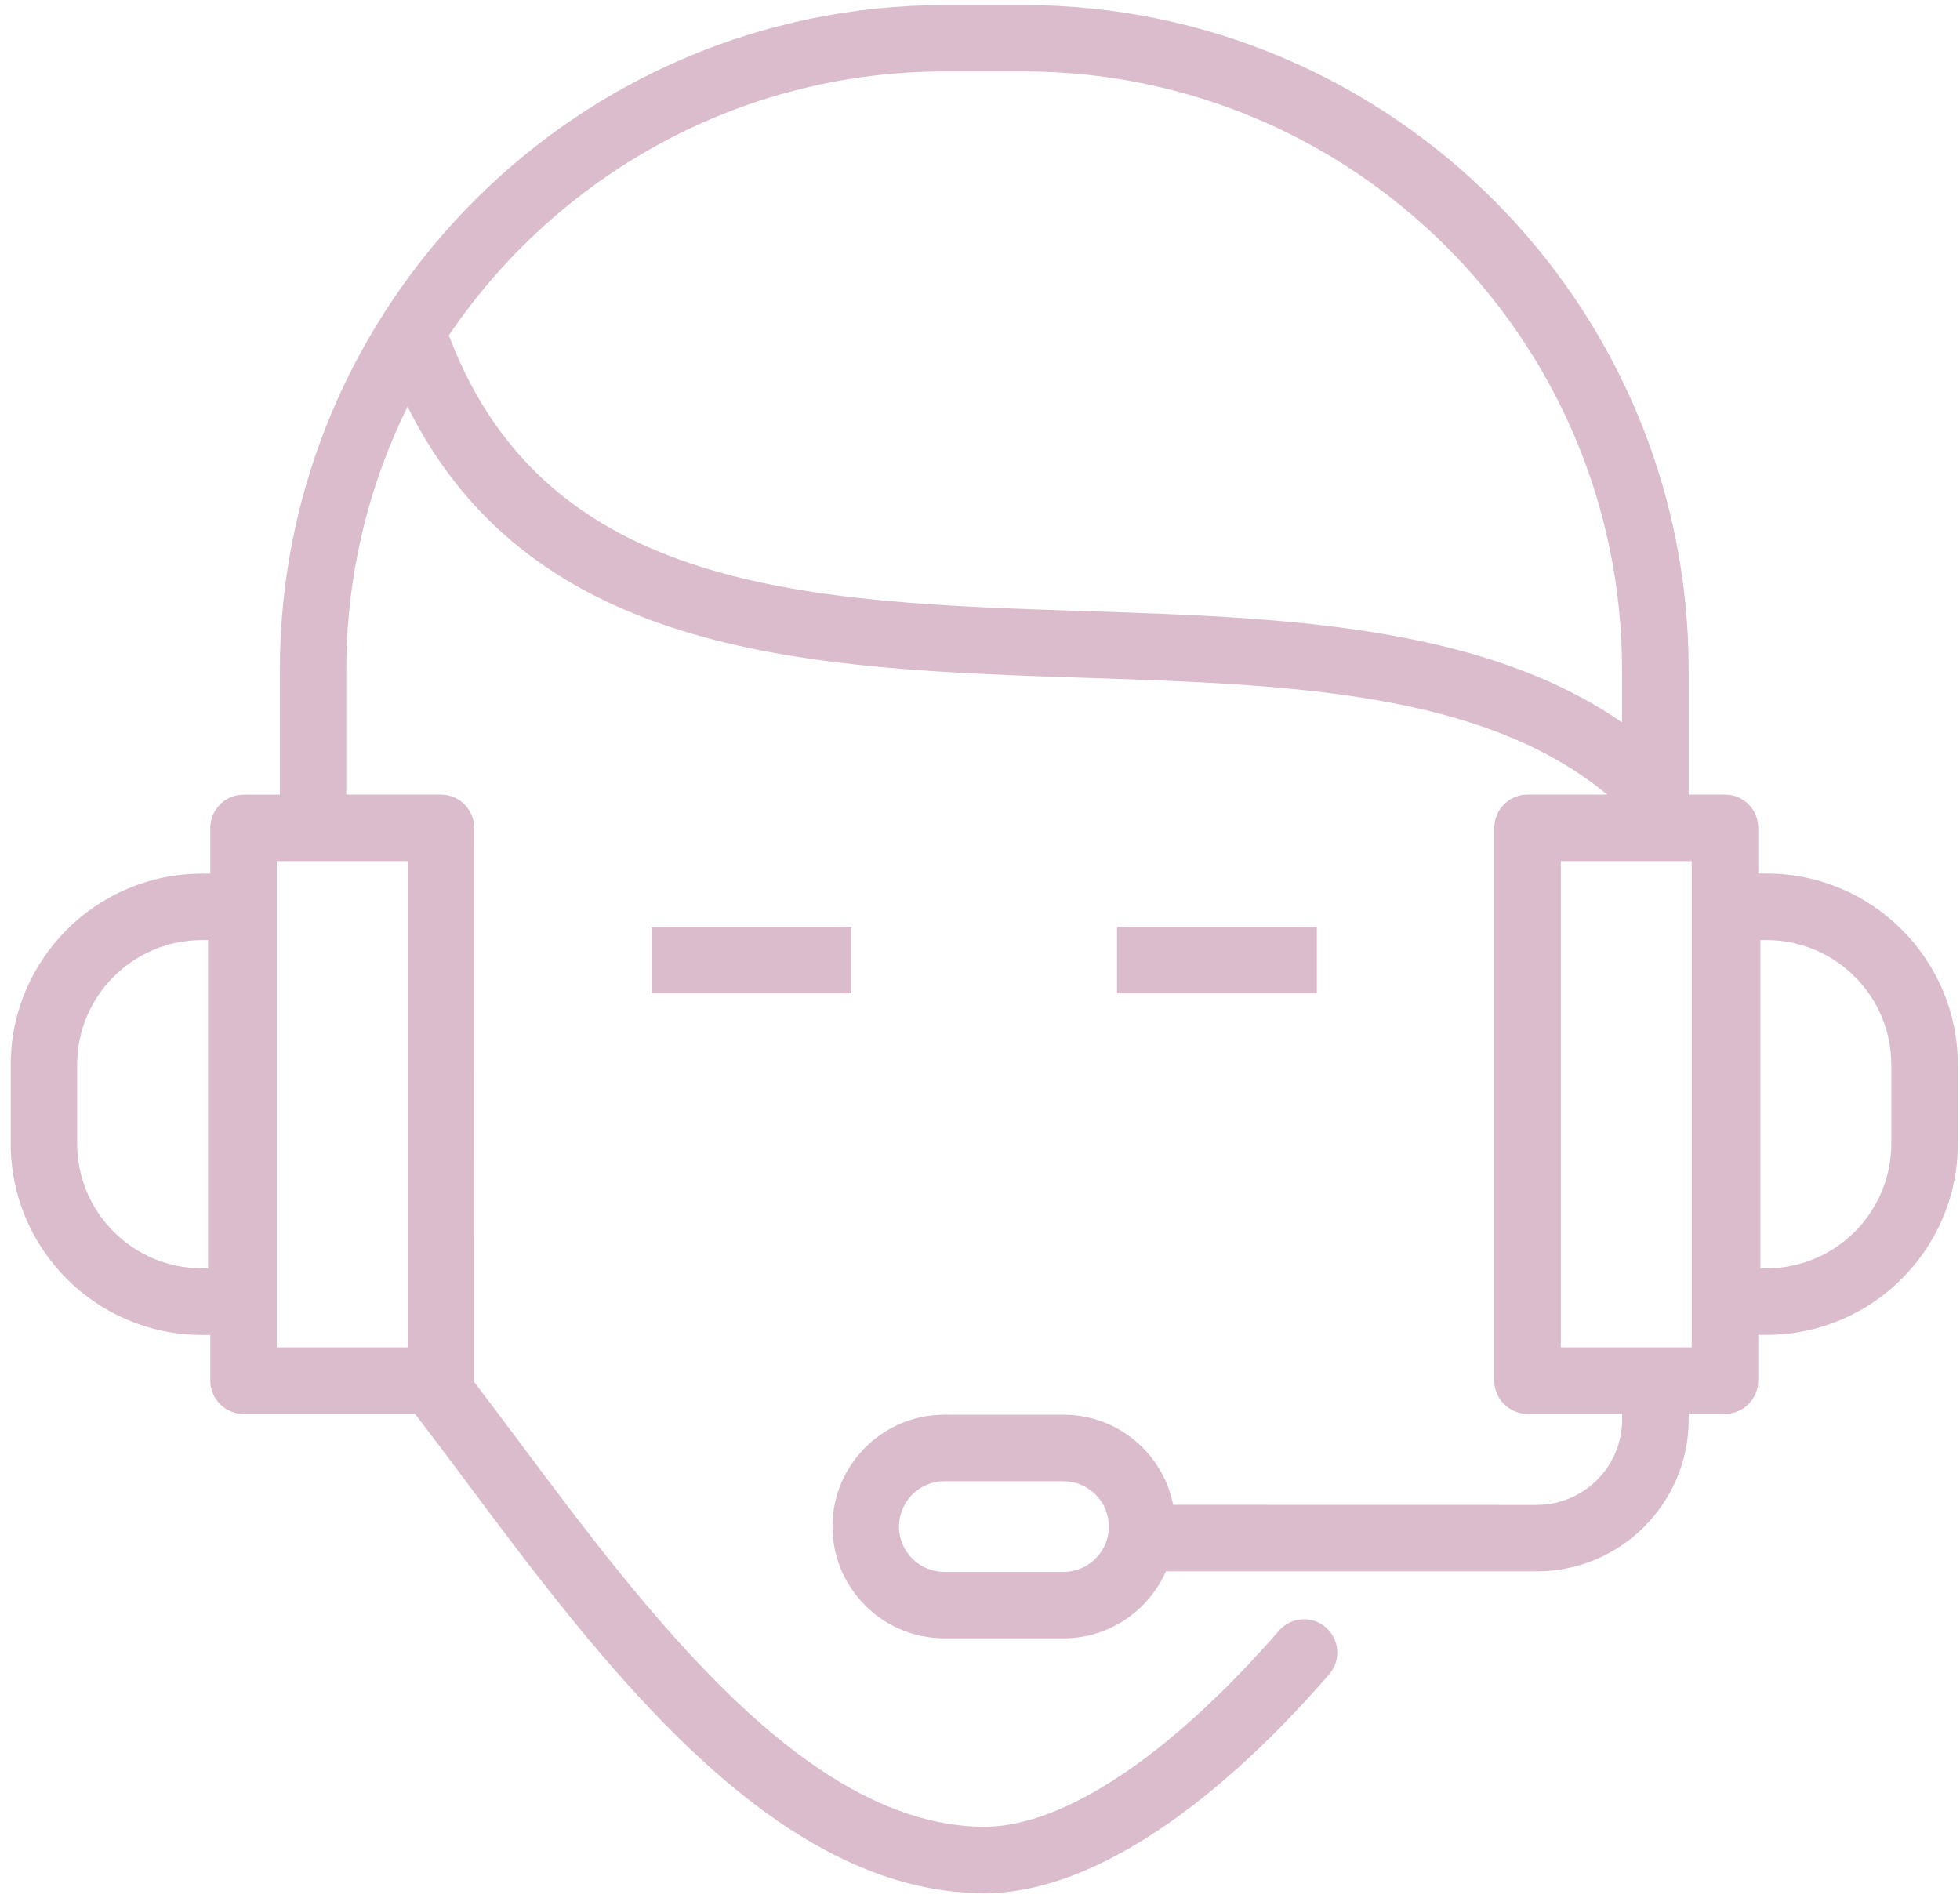 <?xml version="1.0" encoding="UTF-8"?>
<svg width="95px" height="92px" viewBox="0 0 95 92" version="1.1" xmlns="http://www.w3.org/2000/svg" xmlns:xlink="http://www.w3.org/1999/xlink">
    <!-- Generator: Sketch 46.2 (44496) - http://www.bohemiancoding.com/sketch -->
    <title>img-callout-support</title>
    <desc>Created with Sketch.</desc>
    <defs></defs>
    <g id="Page-2" stroke="none" stroke-width="1" fill="none" fill-rule="evenodd">
        <g id="0---HOMEPAGE" transform="translate(-482, -2341)" fill="#DBBCCC">
            <g id="img-callout-support" transform="translate(482.41, 2340.78)">
                <path d="M85.218,42.563 L84.811,42.563 L84.811,40.346 C84.811,39.456 84.088,38.734 83.198,38.734 L81.439,38.734 L81.439,32.7 C81.439,14.927 66.979,0.467 49.205,0.467 L45.389,0.467 C27.615,0.467 13.155,14.927 13.155,32.7 L13.155,38.738 L11.396,38.738 C10.506,38.738 9.783,39.46 9.783,40.351 L9.783,42.567 L9.376,42.567 C4.266,42.567 0.11,46.724 0.11,51.83 L0.11,55.659 C0.11,60.769 4.266,64.926 9.376,64.926 L9.783,64.926 L9.783,67.143 C9.783,68.033 10.506,68.755 11.396,68.755 L19.709,68.755 C20.474,69.75 21.259,70.796 22.082,71.9 C28.762,80.848 37.071,91.988 47.32,91.988 C52.14,91.988 58.073,88.221 64.014,81.377 C64.598,80.705 64.526,79.685 63.854,79.102 C63.183,78.518 62.167,78.589 61.579,79.261 C56.334,85.299 51.136,88.763 47.315,88.763 C38.682,88.763 30.906,78.346 24.659,69.974 C23.932,69.004 23.244,68.08 22.563,67.194 C22.563,67.178 22.568,67.165 22.568,67.148 L22.572,40.347 C22.572,39.457 21.85,38.735 20.959,38.735 L16.374,38.735 L16.374,32.701 C16.374,28.12 17.445,23.787 19.343,19.928 C25.448,32.184 39.026,32.642 52.19,33.074 C62.074,33.401 71.421,33.721 77.492,38.734 L73.629,38.734 C72.739,38.734 72.017,39.456 72.017,40.346 L72.017,67.139 C72.017,68.029 72.739,68.751 73.629,68.751 L78.214,68.751 L78.214,69.028 C78.214,71.308 76.358,73.164 74.078,73.164 L56.452,73.16 C55.961,70.674 53.769,68.793 51.141,68.793 L45.359,68.793 C42.37,68.793 39.939,71.224 39.939,74.214 C39.939,77.199 42.37,79.63 45.359,79.63 L51.141,79.63 C53.358,79.63 55.26,78.291 56.1,76.385 L74.079,76.385 C78.135,76.385 81.44,73.084 81.44,69.024 L81.44,68.751 L83.199,68.751 C84.089,68.751 84.811,68.029 84.811,67.139 L84.811,64.922 L85.219,64.922 C90.329,64.922 94.485,60.765 94.485,55.655 L94.485,51.826 C94.485,46.72 90.329,42.563 85.219,42.563 L85.218,42.563 Z M9.674,61.697 L9.372,61.697 C6.042,61.697 3.33,58.989 3.33,55.655 L3.33,51.826 C3.33,48.496 6.038,45.788 9.372,45.788 L9.674,45.788 L9.674,61.697 Z M19.348,65.527 L13.004,65.527 L13.004,41.959 L19.348,41.959 L19.348,65.527 Z M51.141,76.41 L45.359,76.41 C44.15,76.41 43.163,75.427 43.163,74.214 C43.167,73 44.15,72.018 45.359,72.018 L51.141,72.018 C52.35,72.018 53.337,73 53.337,74.214 C53.337,75.423 52.35,76.41 51.141,76.41 Z M21.392,16.598 C21.376,16.56 21.355,16.526 21.338,16.484 C26.557,8.767 35.387,3.683 45.384,3.683 L49.201,3.683 C65.198,3.683 78.21,16.694 78.21,32.692 L78.21,35.236 C71.328,30.483 61.67,30.151 52.295,29.845 C38.855,29.408 26.163,28.992 21.392,16.598 L21.392,16.598 Z M81.586,65.527 L75.242,65.527 L75.242,41.959 L81.586,41.959 L81.586,65.527 Z M91.26,55.655 C91.26,58.985 88.552,61.697 85.218,61.697 L84.916,61.697 L84.916,45.788 L85.218,45.788 C88.547,45.788 91.26,48.496 91.26,51.826 L91.26,55.655 Z" id="Fill-1"></path>
                <polygon id="Fill-2" points="31.172 48.37 40.858 48.37 40.858 45.145 31.172 45.145"></polygon>
                <polygon id="Fill-3" points="53.731 48.37 63.418 48.37 63.418 45.145 53.731 45.145"></polygon>
            </g>
        </g>
    </g>
</svg>